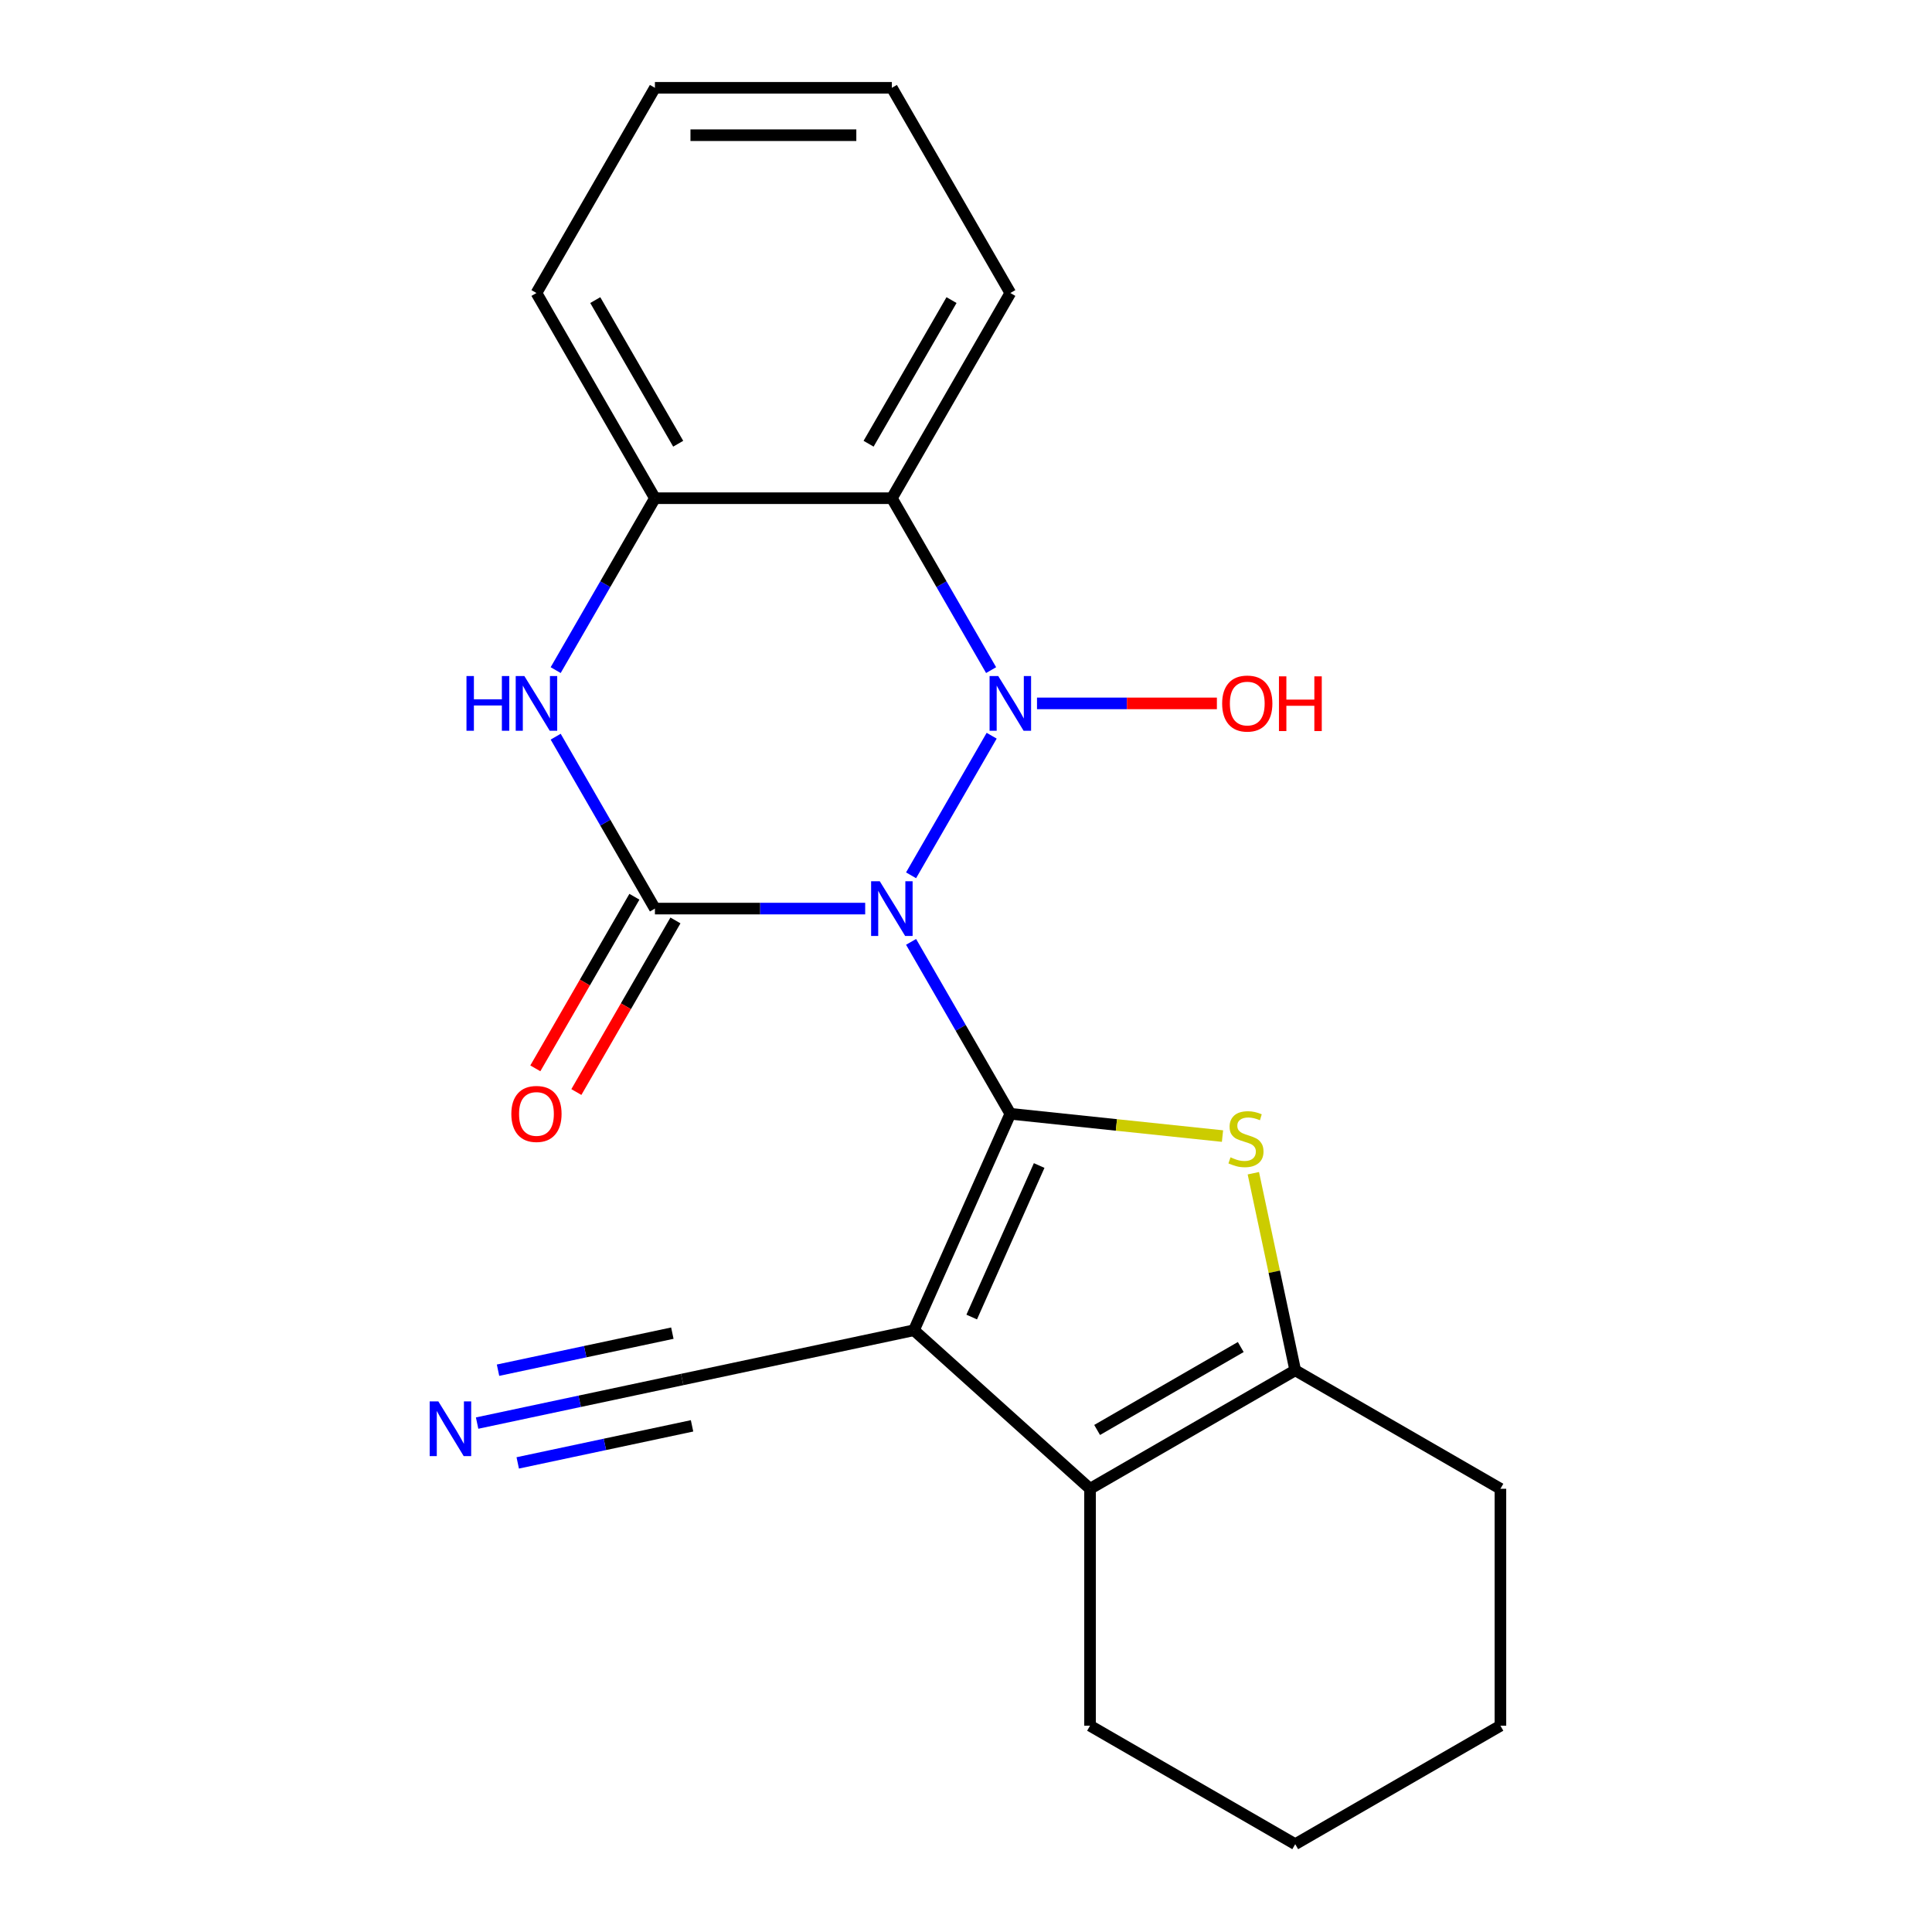 <?xml version='1.0' encoding='iso-8859-1'?>
<svg version='1.1' baseProfile='full'
              xmlns='http://www.w3.org/2000/svg'
                      xmlns:rdkit='http://www.rdkit.org/xml'
                      xmlns:xlink='http://www.w3.org/1999/xlink'
                  xml:space='preserve'
width='1000px' height='1000px' viewBox='0 0 1000 1000'>
<!-- END OF HEADER -->
<rect style='opacity:1.0;fill:#FFFFFF;stroke:none' width='1000' height='1000' x='0' y='0'> </rect>
<path class='bond-0' d='M 471.571,487.511 L 497.258,532.002' style='fill:none;fill-rule:evenodd;stroke:#0000FF;stroke-width:6px;stroke-linecap:butt;stroke-linejoin:miter;stroke-opacity:1' />
<path class='bond-0' d='M 497.258,532.002 L 522.945,576.492' style='fill:none;fill-rule:evenodd;stroke:#000000;stroke-width:6px;stroke-linecap:butt;stroke-linejoin:miter;stroke-opacity:1' />
<path class='bond-1' d='M 471.571,453.059 L 513.286,380.806' style='fill:none;fill-rule:evenodd;stroke:#0000FF;stroke-width:6px;stroke-linecap:butt;stroke-linejoin:miter;stroke-opacity:1' />
<path class='bond-3' d='M 447.82,470.285 L 393.404,470.285' style='fill:none;fill-rule:evenodd;stroke:#0000FF;stroke-width:6px;stroke-linecap:butt;stroke-linejoin:miter;stroke-opacity:1' />
<path class='bond-3' d='M 393.404,470.285 L 338.988,470.285' style='fill:none;fill-rule:evenodd;stroke:#000000;stroke-width:6px;stroke-linecap:butt;stroke-linejoin:miter;stroke-opacity:1' />
<path class='bond-2' d='M 522.945,576.492 L 473.063,688.528' style='fill:none;fill-rule:evenodd;stroke:#000000;stroke-width:6px;stroke-linecap:butt;stroke-linejoin:miter;stroke-opacity:1' />
<path class='bond-2' d='M 537.87,603.274 L 502.953,681.699' style='fill:none;fill-rule:evenodd;stroke:#000000;stroke-width:6px;stroke-linecap:butt;stroke-linejoin:miter;stroke-opacity:1' />
<path class='bond-4' d='M 522.945,576.492 L 577.855,582.264' style='fill:none;fill-rule:evenodd;stroke:#000000;stroke-width:6px;stroke-linecap:butt;stroke-linejoin:miter;stroke-opacity:1' />
<path class='bond-4' d='M 577.855,582.264 L 632.765,588.035' style='fill:none;fill-rule:evenodd;stroke:#CCCC00;stroke-width:6px;stroke-linecap:butt;stroke-linejoin:miter;stroke-opacity:1' />
<path class='bond-5' d='M 512.999,346.851 L 487.313,302.361' style='fill:none;fill-rule:evenodd;stroke:#0000FF;stroke-width:6px;stroke-linecap:butt;stroke-linejoin:miter;stroke-opacity:1' />
<path class='bond-5' d='M 487.313,302.361 L 461.626,257.87' style='fill:none;fill-rule:evenodd;stroke:#000000;stroke-width:6px;stroke-linecap:butt;stroke-linejoin:miter;stroke-opacity:1' />
<path class='bond-13' d='M 536.751,364.077 L 583.306,364.077' style='fill:none;fill-rule:evenodd;stroke:#0000FF;stroke-width:6px;stroke-linecap:butt;stroke-linejoin:miter;stroke-opacity:1' />
<path class='bond-13' d='M 583.306,364.077 L 629.862,364.077' style='fill:none;fill-rule:evenodd;stroke:#FF0000;stroke-width:6px;stroke-linecap:butt;stroke-linejoin:miter;stroke-opacity:1' />
<path class='bond-6' d='M 473.063,688.528 L 564.201,770.589' style='fill:none;fill-rule:evenodd;stroke:#000000;stroke-width:6px;stroke-linecap:butt;stroke-linejoin:miter;stroke-opacity:1' />
<path class='bond-10' d='M 473.063,688.528 L 353.105,714.026' style='fill:none;fill-rule:evenodd;stroke:#000000;stroke-width:6px;stroke-linecap:butt;stroke-linejoin:miter;stroke-opacity:1' />
<path class='bond-7' d='M 338.988,470.285 L 313.301,425.794' style='fill:none;fill-rule:evenodd;stroke:#000000;stroke-width:6px;stroke-linecap:butt;stroke-linejoin:miter;stroke-opacity:1' />
<path class='bond-7' d='M 313.301,425.794 L 287.614,381.303' style='fill:none;fill-rule:evenodd;stroke:#0000FF;stroke-width:6px;stroke-linecap:butt;stroke-linejoin:miter;stroke-opacity:1' />
<path class='bond-12' d='M 328.367,464.153 L 302.726,508.564' style='fill:none;fill-rule:evenodd;stroke:#000000;stroke-width:6px;stroke-linecap:butt;stroke-linejoin:miter;stroke-opacity:1' />
<path class='bond-12' d='M 302.726,508.564 L 277.086,552.975' style='fill:none;fill-rule:evenodd;stroke:#FF0000;stroke-width:6px;stroke-linecap:butt;stroke-linejoin:miter;stroke-opacity:1' />
<path class='bond-12' d='M 349.609,476.417 L 323.968,520.828' style='fill:none;fill-rule:evenodd;stroke:#000000;stroke-width:6px;stroke-linecap:butt;stroke-linejoin:miter;stroke-opacity:1' />
<path class='bond-12' d='M 323.968,520.828 L 298.327,565.238' style='fill:none;fill-rule:evenodd;stroke:#FF0000;stroke-width:6px;stroke-linecap:butt;stroke-linejoin:miter;stroke-opacity:1' />
<path class='bond-8' d='M 648.725,607.258 L 659.567,658.264' style='fill:none;fill-rule:evenodd;stroke:#CCCC00;stroke-width:6px;stroke-linecap:butt;stroke-linejoin:miter;stroke-opacity:1' />
<path class='bond-8' d='M 659.567,658.264 L 670.409,709.27' style='fill:none;fill-rule:evenodd;stroke:#000000;stroke-width:6px;stroke-linecap:butt;stroke-linejoin:miter;stroke-opacity:1' />
<path class='bond-14' d='M 461.626,257.87 L 522.945,151.662' style='fill:none;fill-rule:evenodd;stroke:#000000;stroke-width:6px;stroke-linecap:butt;stroke-linejoin:miter;stroke-opacity:1' />
<path class='bond-14' d='M 449.582,229.675 L 492.505,155.329' style='fill:none;fill-rule:evenodd;stroke:#000000;stroke-width:6px;stroke-linecap:butt;stroke-linejoin:miter;stroke-opacity:1' />
<path class='bond-22' d='M 461.626,257.87 L 338.988,257.87' style='fill:none;fill-rule:evenodd;stroke:#000000;stroke-width:6px;stroke-linecap:butt;stroke-linejoin:miter;stroke-opacity:1' />
<path class='bond-15' d='M 564.201,770.589 L 564.201,893.226' style='fill:none;fill-rule:evenodd;stroke:#000000;stroke-width:6px;stroke-linecap:butt;stroke-linejoin:miter;stroke-opacity:1' />
<path class='bond-23' d='M 564.201,770.589 L 670.409,709.27' style='fill:none;fill-rule:evenodd;stroke:#000000;stroke-width:6px;stroke-linecap:butt;stroke-linejoin:miter;stroke-opacity:1' />
<path class='bond-23' d='M 567.868,740.149 L 642.214,697.226' style='fill:none;fill-rule:evenodd;stroke:#000000;stroke-width:6px;stroke-linecap:butt;stroke-linejoin:miter;stroke-opacity:1' />
<path class='bond-9' d='M 287.614,346.851 L 313.301,302.361' style='fill:none;fill-rule:evenodd;stroke:#0000FF;stroke-width:6px;stroke-linecap:butt;stroke-linejoin:miter;stroke-opacity:1' />
<path class='bond-9' d='M 313.301,302.361 L 338.988,257.87' style='fill:none;fill-rule:evenodd;stroke:#000000;stroke-width:6px;stroke-linecap:butt;stroke-linejoin:miter;stroke-opacity:1' />
<path class='bond-16' d='M 670.409,709.27 L 776.616,770.589' style='fill:none;fill-rule:evenodd;stroke:#000000;stroke-width:6px;stroke-linecap:butt;stroke-linejoin:miter;stroke-opacity:1' />
<path class='bond-17' d='M 338.988,257.87 L 277.669,151.662' style='fill:none;fill-rule:evenodd;stroke:#000000;stroke-width:6px;stroke-linecap:butt;stroke-linejoin:miter;stroke-opacity:1' />
<path class='bond-17' d='M 351.031,229.675 L 308.108,155.329' style='fill:none;fill-rule:evenodd;stroke:#000000;stroke-width:6px;stroke-linecap:butt;stroke-linejoin:miter;stroke-opacity:1' />
<path class='bond-11' d='M 353.105,714.026 L 300.029,725.307' style='fill:none;fill-rule:evenodd;stroke:#000000;stroke-width:6px;stroke-linecap:butt;stroke-linejoin:miter;stroke-opacity:1' />
<path class='bond-11' d='M 300.029,725.307 L 246.953,736.589' style='fill:none;fill-rule:evenodd;stroke:#0000FF;stroke-width:6px;stroke-linecap:butt;stroke-linejoin:miter;stroke-opacity:1' />
<path class='bond-11' d='M 348.006,690.034 L 302.891,699.623' style='fill:none;fill-rule:evenodd;stroke:#000000;stroke-width:6px;stroke-linecap:butt;stroke-linejoin:miter;stroke-opacity:1' />
<path class='bond-11' d='M 302.891,699.623 L 257.777,709.213' style='fill:none;fill-rule:evenodd;stroke:#0000FF;stroke-width:6px;stroke-linecap:butt;stroke-linejoin:miter;stroke-opacity:1' />
<path class='bond-11' d='M 358.205,738.017 L 313.09,747.607' style='fill:none;fill-rule:evenodd;stroke:#000000;stroke-width:6px;stroke-linecap:butt;stroke-linejoin:miter;stroke-opacity:1' />
<path class='bond-11' d='M 313.09,747.607 L 267.976,757.196' style='fill:none;fill-rule:evenodd;stroke:#0000FF;stroke-width:6px;stroke-linecap:butt;stroke-linejoin:miter;stroke-opacity:1' />
<path class='bond-18' d='M 522.945,151.662 L 461.626,45.455' style='fill:none;fill-rule:evenodd;stroke:#000000;stroke-width:6px;stroke-linecap:butt;stroke-linejoin:miter;stroke-opacity:1' />
<path class='bond-19' d='M 564.201,893.226 L 670.409,954.545' style='fill:none;fill-rule:evenodd;stroke:#000000;stroke-width:6px;stroke-linecap:butt;stroke-linejoin:miter;stroke-opacity:1' />
<path class='bond-20' d='M 776.616,770.589 L 776.616,893.226' style='fill:none;fill-rule:evenodd;stroke:#000000;stroke-width:6px;stroke-linecap:butt;stroke-linejoin:miter;stroke-opacity:1' />
<path class='bond-21' d='M 277.669,151.662 L 338.988,45.455' style='fill:none;fill-rule:evenodd;stroke:#000000;stroke-width:6px;stroke-linecap:butt;stroke-linejoin:miter;stroke-opacity:1' />
<path class='bond-24' d='M 461.626,45.455 L 338.988,45.455' style='fill:none;fill-rule:evenodd;stroke:#000000;stroke-width:6px;stroke-linecap:butt;stroke-linejoin:miter;stroke-opacity:1' />
<path class='bond-24' d='M 443.23,69.982 L 357.384,69.982' style='fill:none;fill-rule:evenodd;stroke:#000000;stroke-width:6px;stroke-linecap:butt;stroke-linejoin:miter;stroke-opacity:1' />
<path class='bond-25' d='M 670.409,954.545 L 776.616,893.226' style='fill:none;fill-rule:evenodd;stroke:#000000;stroke-width:6px;stroke-linecap:butt;stroke-linejoin:miter;stroke-opacity:1' />
<path  class='atom-0' d='M 455.366 456.125
L 464.646 471.125
Q 465.566 472.605, 467.046 475.285
Q 468.526 477.965, 468.606 478.125
L 468.606 456.125
L 472.366 456.125
L 472.366 484.445
L 468.486 484.445
L 458.526 468.045
Q 457.366 466.125, 456.126 463.925
Q 454.926 461.725, 454.566 461.045
L 454.566 484.445
L 450.886 484.445
L 450.886 456.125
L 455.366 456.125
' fill='#0000FF'/>
<path  class='atom-2' d='M 516.685 349.917
L 525.965 364.917
Q 526.885 366.397, 528.365 369.077
Q 529.845 371.757, 529.925 371.917
L 529.925 349.917
L 533.685 349.917
L 533.685 378.237
L 529.805 378.237
L 519.845 361.837
Q 518.685 359.917, 517.445 357.717
Q 516.245 355.517, 515.885 354.837
L 515.885 378.237
L 512.205 378.237
L 512.205 349.917
L 516.685 349.917
' fill='#0000FF'/>
<path  class='atom-5' d='M 636.911 599.032
Q 637.231 599.152, 638.551 599.712
Q 639.871 600.272, 641.311 600.632
Q 642.791 600.952, 644.231 600.952
Q 646.911 600.952, 648.471 599.672
Q 650.031 598.352, 650.031 596.072
Q 650.031 594.512, 649.231 593.552
Q 648.471 592.592, 647.271 592.072
Q 646.071 591.552, 644.071 590.952
Q 641.551 590.192, 640.031 589.472
Q 638.551 588.752, 637.471 587.232
Q 636.431 585.712, 636.431 583.152
Q 636.431 579.592, 638.831 577.392
Q 641.271 575.192, 646.071 575.192
Q 649.351 575.192, 653.071 576.752
L 652.151 579.832
Q 648.751 578.432, 646.191 578.432
Q 643.431 578.432, 641.911 579.592
Q 640.391 580.712, 640.431 582.672
Q 640.431 584.192, 641.191 585.112
Q 641.991 586.032, 643.111 586.552
Q 644.271 587.072, 646.191 587.672
Q 648.751 588.472, 650.271 589.272
Q 651.791 590.072, 652.871 591.712
Q 653.991 593.312, 653.991 596.072
Q 653.991 599.992, 651.351 602.112
Q 648.751 604.192, 644.391 604.192
Q 641.871 604.192, 639.951 603.632
Q 638.071 603.112, 635.831 602.192
L 636.911 599.032
' fill='#CCCC00'/>
<path  class='atom-8' d='M 241.449 349.917
L 245.289 349.917
L 245.289 361.957
L 259.769 361.957
L 259.769 349.917
L 263.609 349.917
L 263.609 378.237
L 259.769 378.237
L 259.769 365.157
L 245.289 365.157
L 245.289 378.237
L 241.449 378.237
L 241.449 349.917
' fill='#0000FF'/>
<path  class='atom-8' d='M 271.409 349.917
L 280.689 364.917
Q 281.609 366.397, 283.089 369.077
Q 284.569 371.757, 284.649 371.917
L 284.649 349.917
L 288.409 349.917
L 288.409 378.237
L 284.529 378.237
L 274.569 361.837
Q 273.409 359.917, 272.169 357.717
Q 270.969 355.517, 270.609 354.837
L 270.609 378.237
L 266.929 378.237
L 266.929 349.917
L 271.409 349.917
' fill='#0000FF'/>
<path  class='atom-12' d='M 226.887 725.363
L 236.167 740.363
Q 237.087 741.843, 238.567 744.523
Q 240.047 747.203, 240.127 747.363
L 240.127 725.363
L 243.887 725.363
L 243.887 753.683
L 240.007 753.683
L 230.047 737.283
Q 228.887 735.363, 227.647 733.163
Q 226.447 730.963, 226.087 730.283
L 226.087 753.683
L 222.407 753.683
L 222.407 725.363
L 226.887 725.363
' fill='#0000FF'/>
<path  class='atom-13' d='M 264.669 576.572
Q 264.669 569.772, 268.029 565.972
Q 271.389 562.172, 277.669 562.172
Q 283.949 562.172, 287.309 565.972
Q 290.669 569.772, 290.669 576.572
Q 290.669 583.452, 287.269 587.372
Q 283.869 591.252, 277.669 591.252
Q 271.429 591.252, 268.029 587.372
Q 264.669 583.492, 264.669 576.572
M 277.669 588.052
Q 281.989 588.052, 284.309 585.172
Q 286.669 582.252, 286.669 576.572
Q 286.669 571.012, 284.309 568.212
Q 281.989 565.372, 277.669 565.372
Q 273.349 565.372, 270.989 568.172
Q 268.669 570.972, 268.669 576.572
Q 268.669 582.292, 270.989 585.172
Q 273.349 588.052, 277.669 588.052
' fill='#FF0000'/>
<path  class='atom-14' d='M 632.583 364.157
Q 632.583 357.357, 635.943 353.557
Q 639.303 349.757, 645.583 349.757
Q 651.863 349.757, 655.223 353.557
Q 658.583 357.357, 658.583 364.157
Q 658.583 371.037, 655.183 374.957
Q 651.783 378.837, 645.583 378.837
Q 639.343 378.837, 635.943 374.957
Q 632.583 371.077, 632.583 364.157
M 645.583 375.637
Q 649.903 375.637, 652.223 372.757
Q 654.583 369.837, 654.583 364.157
Q 654.583 358.597, 652.223 355.797
Q 649.903 352.957, 645.583 352.957
Q 641.263 352.957, 638.903 355.757
Q 636.583 358.557, 636.583 364.157
Q 636.583 369.877, 638.903 372.757
Q 641.263 375.637, 645.583 375.637
' fill='#FF0000'/>
<path  class='atom-14' d='M 661.983 350.077
L 665.823 350.077
L 665.823 362.117
L 680.303 362.117
L 680.303 350.077
L 684.143 350.077
L 684.143 378.397
L 680.303 378.397
L 680.303 365.317
L 665.823 365.317
L 665.823 378.397
L 661.983 378.397
L 661.983 350.077
' fill='#FF0000'/>
</svg>
